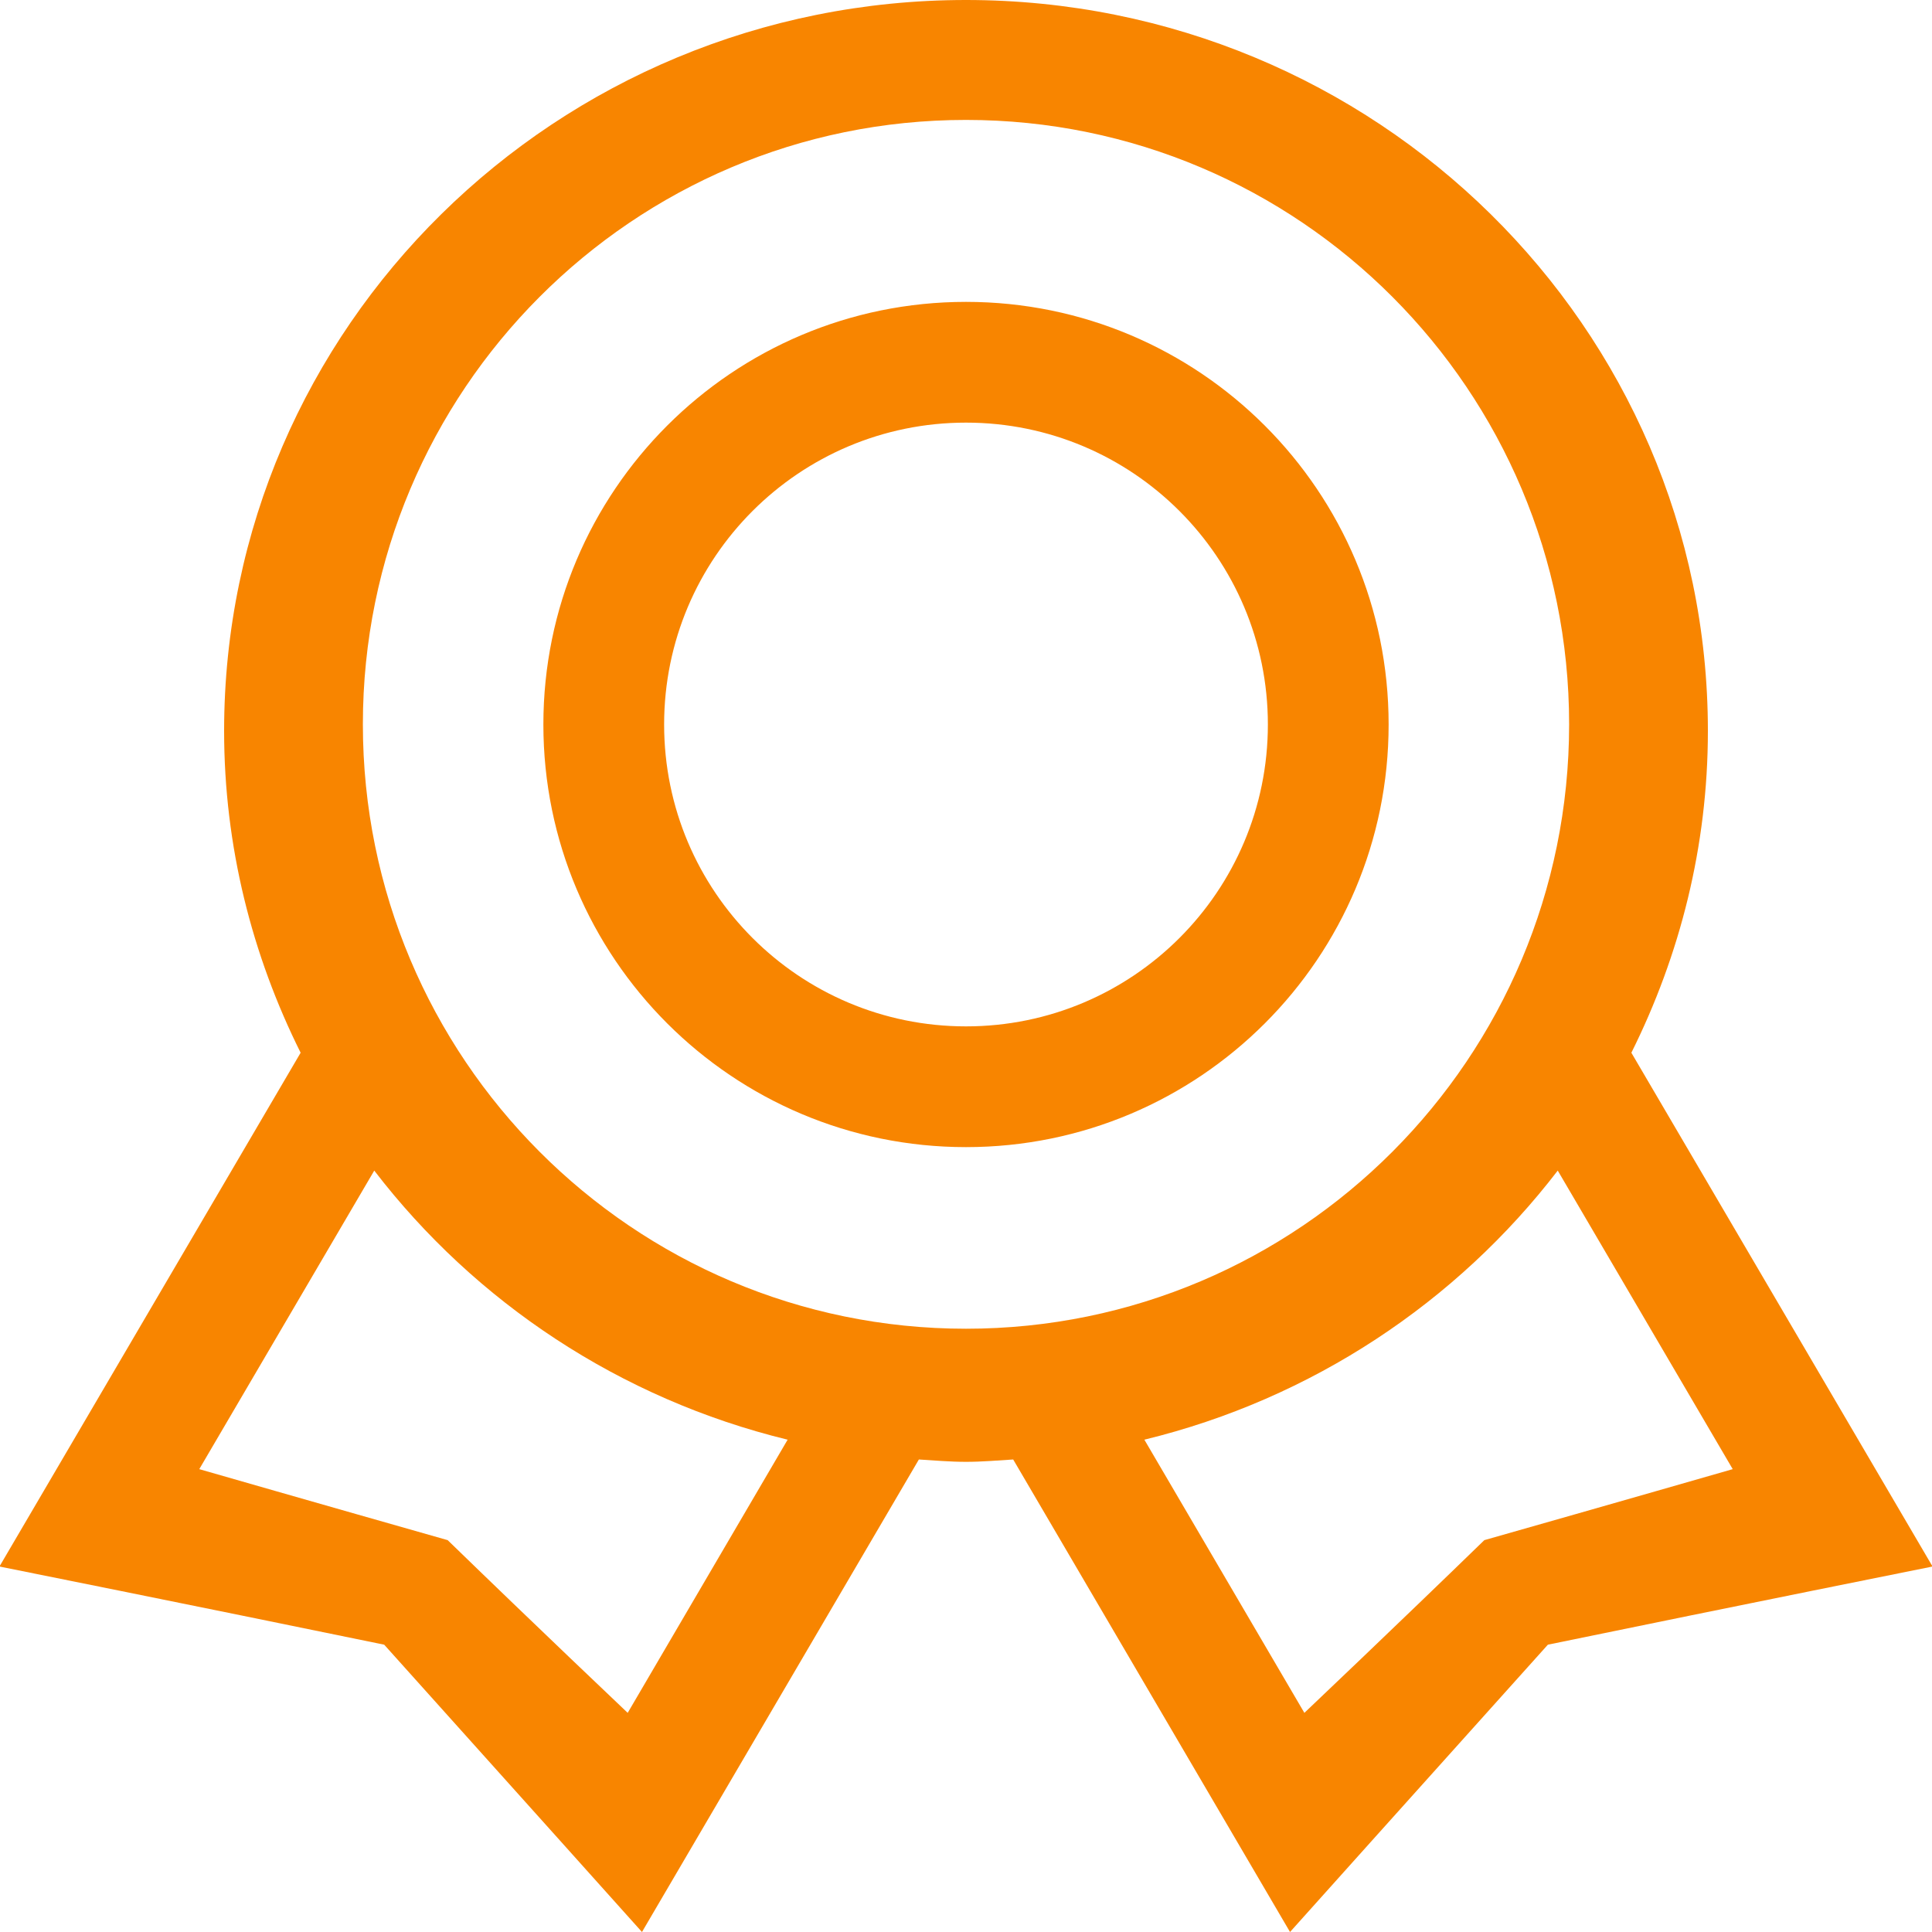 <svg width="28" height="28" viewBox="0 0 28 28" fill="none" xmlns="http://www.w3.org/2000/svg">
<g clip-path="url(#clip0_154_4749)">
<path fill-rule="evenodd" clip-rule="evenodd" d="M21.512 22.321C20.248 23.549 18.904 24.824 18.904 24.824L16.585 20.865C19.013 20.274 21.112 18.872 22.576 16.965L25.112 21.292C25.112 21.292 23.304 21.812 21.512 22.321ZM14 19.257C9.172 19.257 5.259 15.334 5.259 10.497C5.259 5.66 9.172 1.738 14 1.738C18.828 1.738 22.741 5.66 22.741 10.497C22.741 15.334 18.828 19.257 14 19.257ZM9.097 24.824C9.097 24.824 7.752 23.549 6.488 22.321C4.696 21.812 2.888 21.292 2.888 21.292L5.424 16.965C6.888 18.872 8.987 20.274 11.415 20.865L9.097 24.824ZM23.643 15.257C24.346 13.847 24.752 12.268 24.752 10.593C24.752 4.742 19.938 0 14 0C8.062 0 3.248 4.742 3.248 10.593C3.248 12.268 3.654 13.847 4.357 15.257L-0.008 22.703C-0.008 22.703 2.76 23.258 5.568 23.836C7.44 25.92 9.304 28 9.304 28L13.317 21.152C13.544 21.166 13.769 21.186 14 21.186C14.231 21.186 14.456 21.166 14.684 21.152L18.696 28C18.696 28 20.56 25.92 22.433 23.836C25.24 23.258 28.008 22.703 28.008 22.703L23.643 15.257ZM14 14.875C11.583 14.875 9.625 12.917 9.625 10.5C9.625 8.083 11.583 6.125 14 6.125C16.417 6.125 18.375 8.083 18.375 10.5C18.375 12.917 16.417 14.875 14 14.875ZM14 4.375C10.617 4.375 7.875 7.117 7.875 10.5C7.875 13.883 10.617 16.625 14 16.625C17.383 16.625 20.125 13.883 20.125 10.5C20.125 7.117 17.383 4.375 14 4.375Z" fill="#F88500"/>
</g>
<defs>
<clipPath id="clip0_154_4749">
<rect width="28" height="28" fill="white"/>
</clipPath>
</defs>
</svg>
